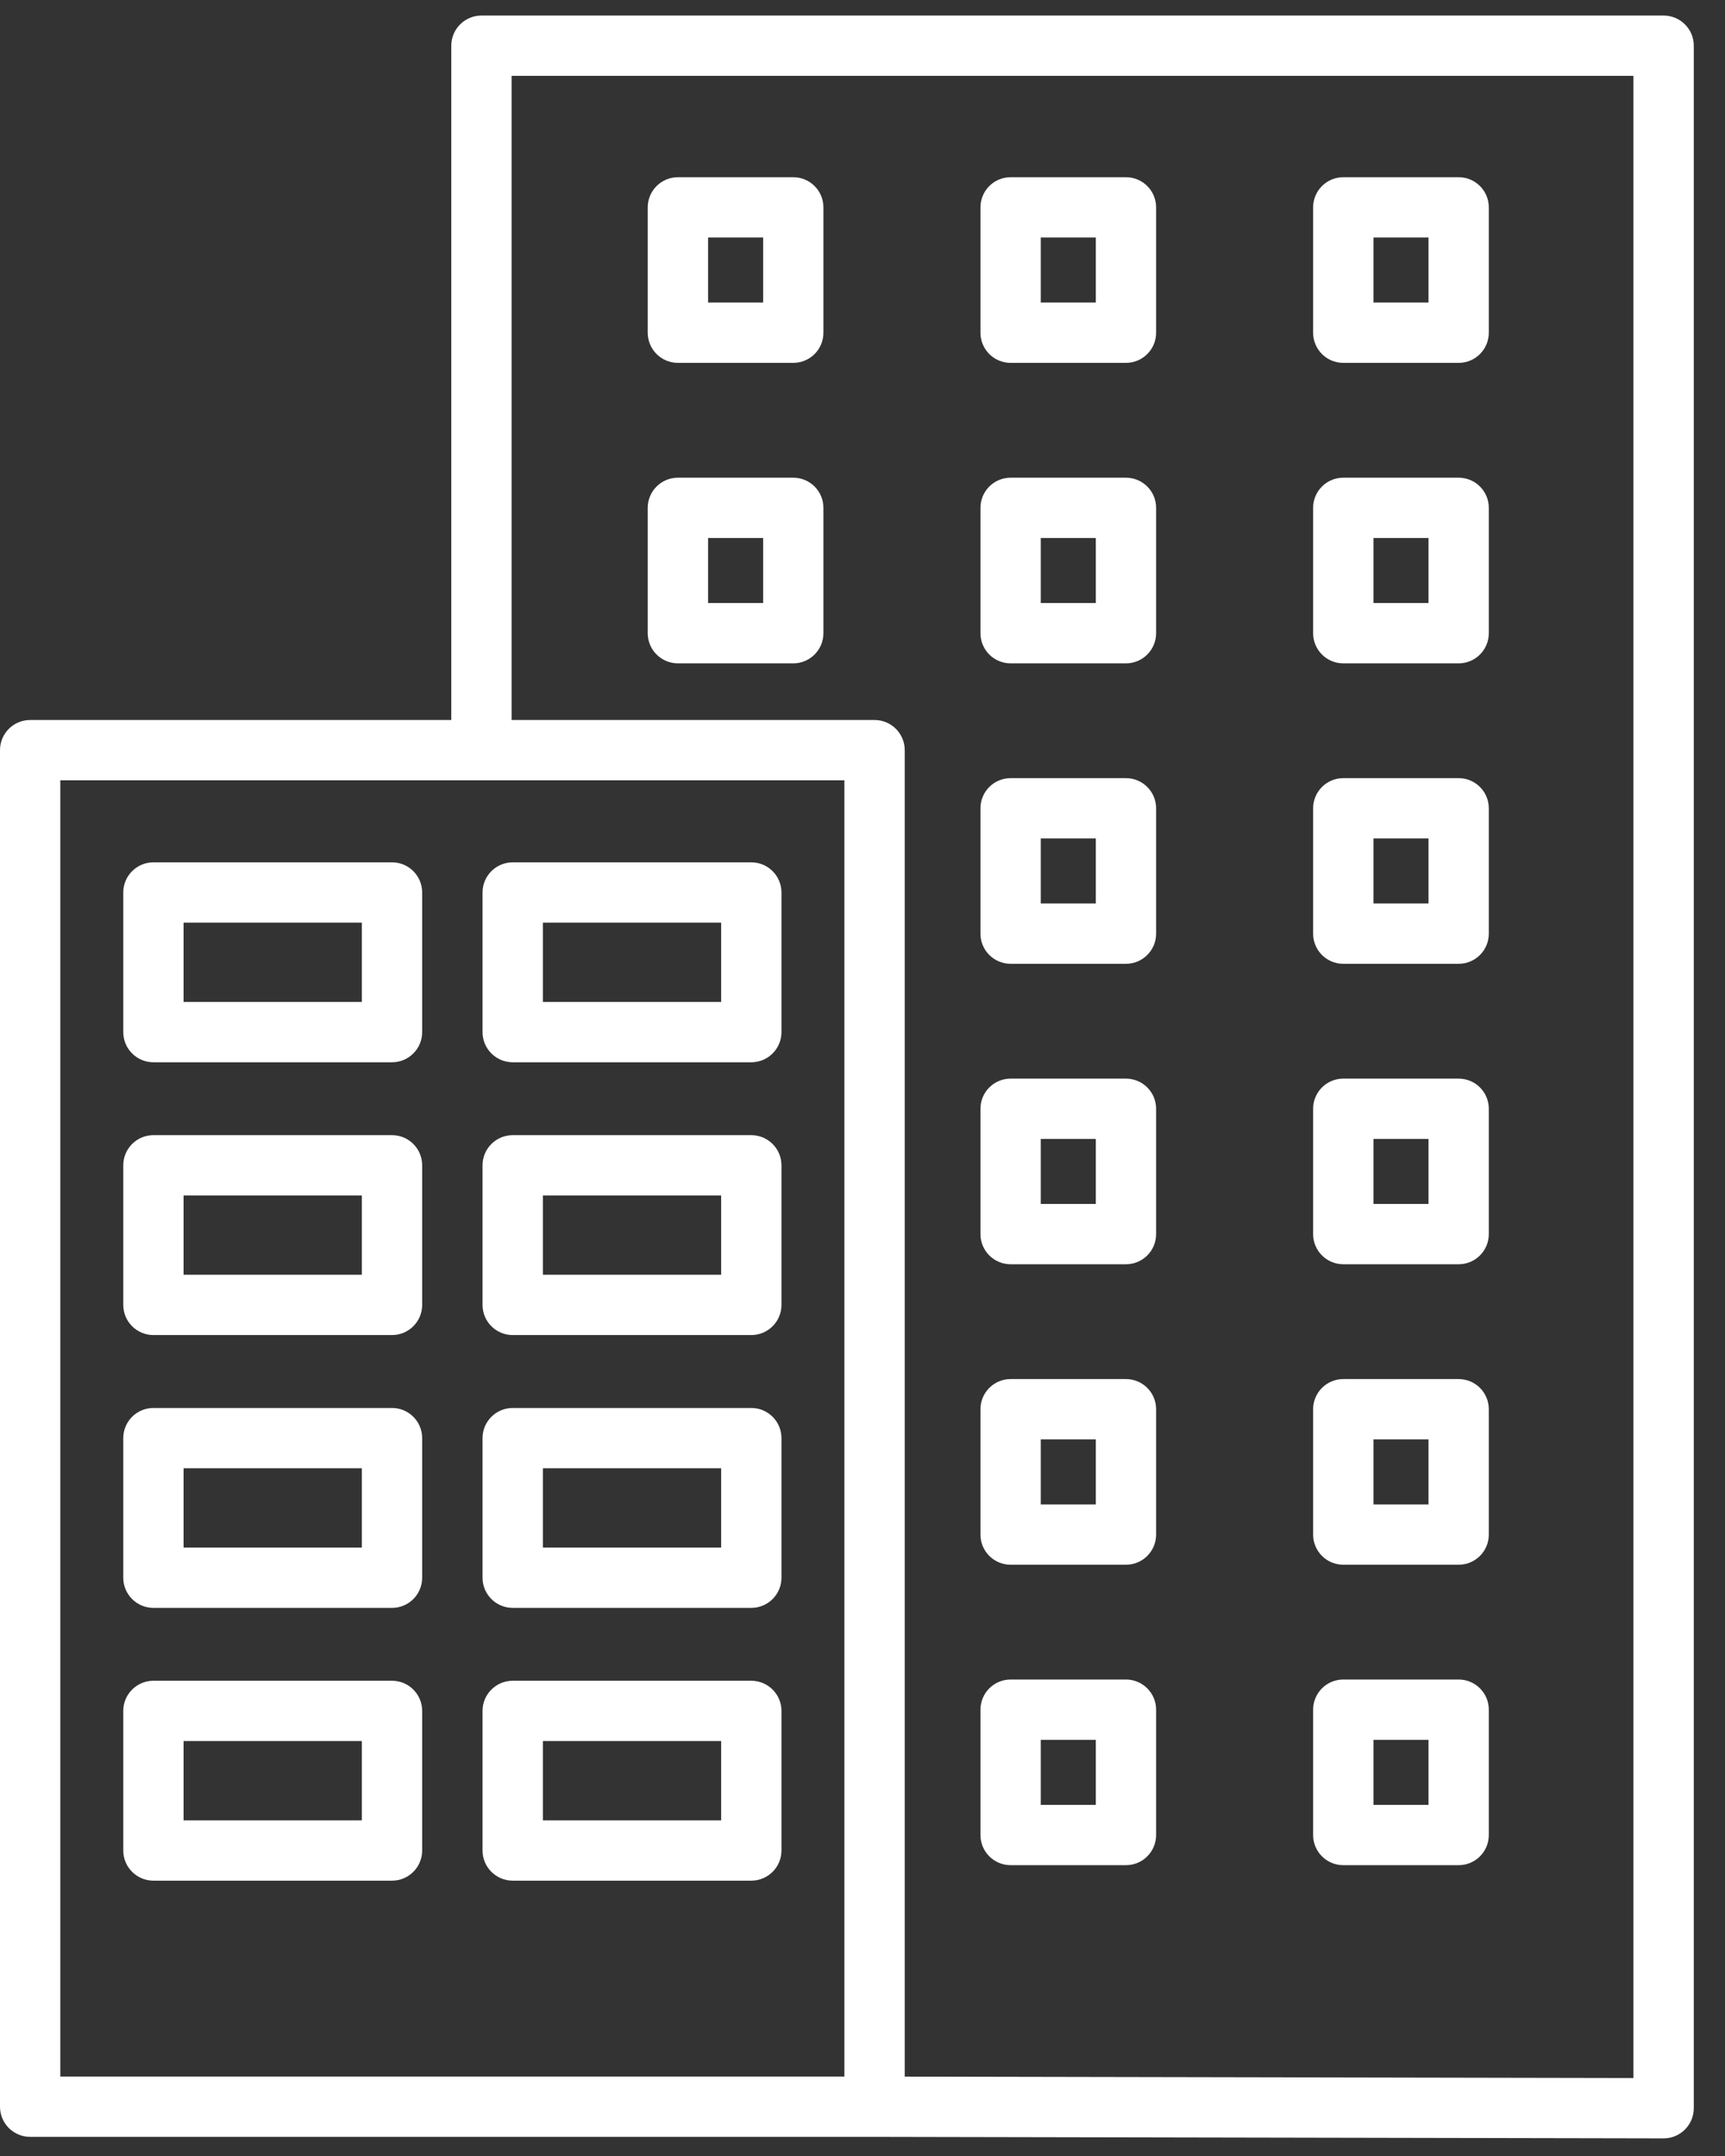 <?xml version="1.0" encoding="UTF-8"?> <svg xmlns="http://www.w3.org/2000/svg" width="52" height="65" viewBox="0 0 52 65" fill="none"><rect x="0" y="0" width="52" height="65" fill="#333333" stroke="none"/><path d="M50.15 64.469C50.15 64.469 50.149 64.469 50.148 64.469L26.362 64.423H0.909C0.407 64.423 0 64.016 0 63.514V22.616C0 22.113 0.407 21.707 0.909 21.707H13.604V1.378C13.604 0.876 14.011 0.469 14.513 0.469H50.15C50.652 0.469 51.059 0.876 51.059 1.378V63.56C51.059 63.801 50.962 64.032 50.792 64.203C50.621 64.373 50.391 64.469 50.15 64.469ZM27.273 62.607L49.24 62.649V2.287H15.422V21.707H26.364C26.866 21.707 27.273 22.113 27.273 22.616V62.607ZM1.818 62.605H25.454V23.525H1.818V62.605ZM22.648 56.699H15.456C14.954 56.699 14.546 56.292 14.546 55.79V51.581C14.546 51.079 14.954 50.672 15.456 50.672H22.648C23.15 50.672 23.557 51.079 23.557 51.581V55.79C23.557 56.292 23.15 56.699 22.648 56.699ZM16.365 54.881H21.739V52.49H16.365V54.881ZM11.818 56.699H4.625C4.123 56.699 3.716 56.292 3.716 55.79V51.581C3.716 51.079 4.123 50.672 4.625 50.672H11.818C12.32 50.672 12.726 51.079 12.726 51.581V55.79C12.726 56.292 12.32 56.699 11.818 56.699ZM5.534 54.881H10.908V52.49H5.534V54.881ZM43.971 56.232H40.493C39.991 56.232 39.584 55.825 39.584 55.323V51.544C39.584 51.042 39.991 50.635 40.493 50.635H43.971C44.473 50.635 44.88 51.042 44.88 51.544V55.323C44.88 55.825 44.473 56.232 43.971 56.232ZM41.403 54.414H43.062V52.453H41.403V54.414ZM33.942 56.232H30.465C29.962 56.232 29.556 55.825 29.556 55.323V51.544C29.556 51.042 29.962 50.635 30.465 50.635H33.942C34.444 50.635 34.851 51.042 34.851 51.544V55.323C34.851 55.825 34.444 56.232 33.942 56.232ZM31.374 54.414H33.033V52.453H31.374V54.414ZM22.648 48.475H15.456C14.954 48.475 14.546 48.068 14.546 47.566V43.357C14.546 42.855 14.954 42.448 15.456 42.448H22.648C23.15 42.448 23.557 42.855 23.557 43.357V47.566C23.557 48.068 23.15 48.475 22.648 48.475ZM16.365 46.657H21.739V44.266H16.365V46.657ZM11.818 48.475H4.625C4.123 48.475 3.716 48.068 3.716 47.566V43.357C3.716 42.855 4.123 42.448 4.625 42.448H11.818C12.32 42.448 12.726 42.855 12.726 43.357V47.566C12.726 48.068 12.32 48.475 11.818 48.475ZM5.534 46.657H10.908V44.266H5.534V46.657ZM43.971 47.174H40.493C39.991 47.174 39.584 46.767 39.584 46.265V42.486C39.584 41.984 39.991 41.577 40.493 41.577H43.971C44.473 41.577 44.88 41.984 44.88 42.486V46.265C44.88 46.767 44.473 47.174 43.971 47.174ZM41.403 45.356H43.062V43.395H41.403V45.356ZM33.942 47.174H30.465C29.962 47.174 29.556 46.767 29.556 46.265V42.486C29.556 41.984 29.962 41.577 30.465 41.577H33.942C34.444 41.577 34.851 41.984 34.851 42.486V46.265C34.851 46.767 34.444 47.174 33.942 47.174ZM31.374 45.356H33.033V43.395H31.374V45.356ZM22.648 40.25H15.456C14.954 40.25 14.546 39.843 14.546 39.341V35.132C14.546 34.63 14.954 34.223 15.456 34.223H22.648C23.15 34.223 23.557 34.63 23.557 35.132V39.341C23.557 39.843 23.15 40.25 22.648 40.25ZM16.365 38.432H21.739V36.041H16.365V38.432ZM11.818 40.25H4.625C4.123 40.25 3.716 39.843 3.716 39.341V35.132C3.716 34.63 4.123 34.223 4.625 34.223H11.818C12.32 34.223 12.726 34.63 12.726 35.132V39.341C12.726 39.843 12.32 40.25 11.818 40.25ZM5.534 38.432H10.908V36.041H5.534V38.432ZM43.971 38.115H40.493C39.991 38.115 39.584 37.708 39.584 37.206V33.428C39.584 32.925 39.991 32.519 40.493 32.519H43.971C44.473 32.519 44.88 32.925 44.88 33.428V37.207C44.88 37.708 44.473 38.115 43.971 38.115ZM41.403 36.297H43.062V34.336H41.403V36.297ZM33.942 38.115H30.465C29.962 38.115 29.556 37.708 29.556 37.206V33.428C29.556 32.925 29.962 32.519 30.465 32.519H33.942C34.444 32.519 34.851 32.925 34.851 33.428V37.207C34.851 37.708 34.444 38.115 33.942 38.115ZM31.374 36.297H33.033V34.336H31.374V36.297ZM22.648 32.026H15.456C14.954 32.026 14.546 31.619 14.546 31.116V26.907C14.546 26.405 14.954 25.998 15.456 25.998H22.648C23.15 25.998 23.557 26.405 23.557 26.907V31.117C23.557 31.619 23.15 32.026 22.648 32.026ZM16.365 30.207H21.739V27.816H16.365V30.207ZM11.818 32.026H4.625C4.123 32.026 3.716 31.619 3.716 31.116V26.907C3.716 26.405 4.123 25.998 4.625 25.998H11.818C12.32 25.998 12.726 26.405 12.726 26.907V31.117C12.726 31.619 12.32 32.026 11.818 32.026ZM5.534 30.207H10.908V27.816H5.534V30.207ZM43.971 29.057H40.493C39.991 29.057 39.584 28.65 39.584 28.148V24.369C39.584 23.867 39.991 23.46 40.493 23.46H43.971C44.473 23.46 44.88 23.867 44.88 24.369V28.148C44.88 28.65 44.473 29.057 43.971 29.057ZM41.403 27.239H43.062V25.278H41.403V27.239ZM33.942 29.057H30.465C29.962 29.057 29.556 28.65 29.556 28.148V24.369C29.556 23.867 29.962 23.46 30.465 23.46H33.942C34.444 23.46 34.851 23.867 34.851 24.369V28.148C34.851 28.65 34.444 29.057 33.942 29.057ZM31.374 27.239H33.033V25.278H31.374V27.239ZM43.971 19.999H40.493C39.991 19.999 39.584 19.592 39.584 19.09V15.311C39.584 14.808 39.991 14.402 40.493 14.402H43.971C44.473 14.402 44.88 14.808 44.88 15.311V19.09C44.88 19.591 44.473 19.999 43.971 19.999ZM41.403 18.18H43.062V16.22H41.403V18.18ZM33.942 19.999H30.465C29.962 19.999 29.556 19.592 29.556 19.09V15.311C29.556 14.808 29.962 14.402 30.465 14.402H33.942C34.444 14.402 34.851 14.808 34.851 15.311V19.09C34.851 19.591 34.444 19.999 33.942 19.999ZM31.374 18.18H33.033V16.22H31.374V18.18ZM23.913 19.999H20.436C19.933 19.999 19.526 19.592 19.526 19.09V15.311C19.526 14.808 19.933 14.402 20.436 14.402H23.913C24.415 14.402 24.822 14.808 24.822 15.311V19.09C24.822 19.591 24.415 19.999 23.913 19.999ZM21.345 18.18H23.004V16.22H21.345V18.18ZM43.971 10.94H40.493C39.991 10.94 39.584 10.533 39.584 10.031V6.252C39.584 5.75 39.991 5.343 40.493 5.343H43.971C44.473 5.343 44.88 5.75 44.88 6.252V10.031C44.88 10.533 44.473 10.94 43.971 10.94ZM41.403 9.121H43.062V7.161H41.403V9.121ZM33.942 10.94H30.465C29.962 10.94 29.556 10.533 29.556 10.031V6.252C29.556 5.75 29.962 5.343 30.465 5.343H33.942C34.444 5.343 34.851 5.75 34.851 6.252V10.031C34.851 10.533 34.444 10.94 33.942 10.94ZM31.374 9.121H33.033V7.161H31.374V9.121ZM23.913 10.94H20.436C19.933 10.94 19.526 10.533 19.526 10.031V6.252C19.526 5.75 19.933 5.343 20.436 5.343H23.913C24.415 5.343 24.822 5.75 24.822 6.252V10.031C24.822 10.533 24.415 10.94 23.913 10.94ZM21.345 9.121H23.004V7.161H21.345V9.121Z" fill="white"></path></svg> 